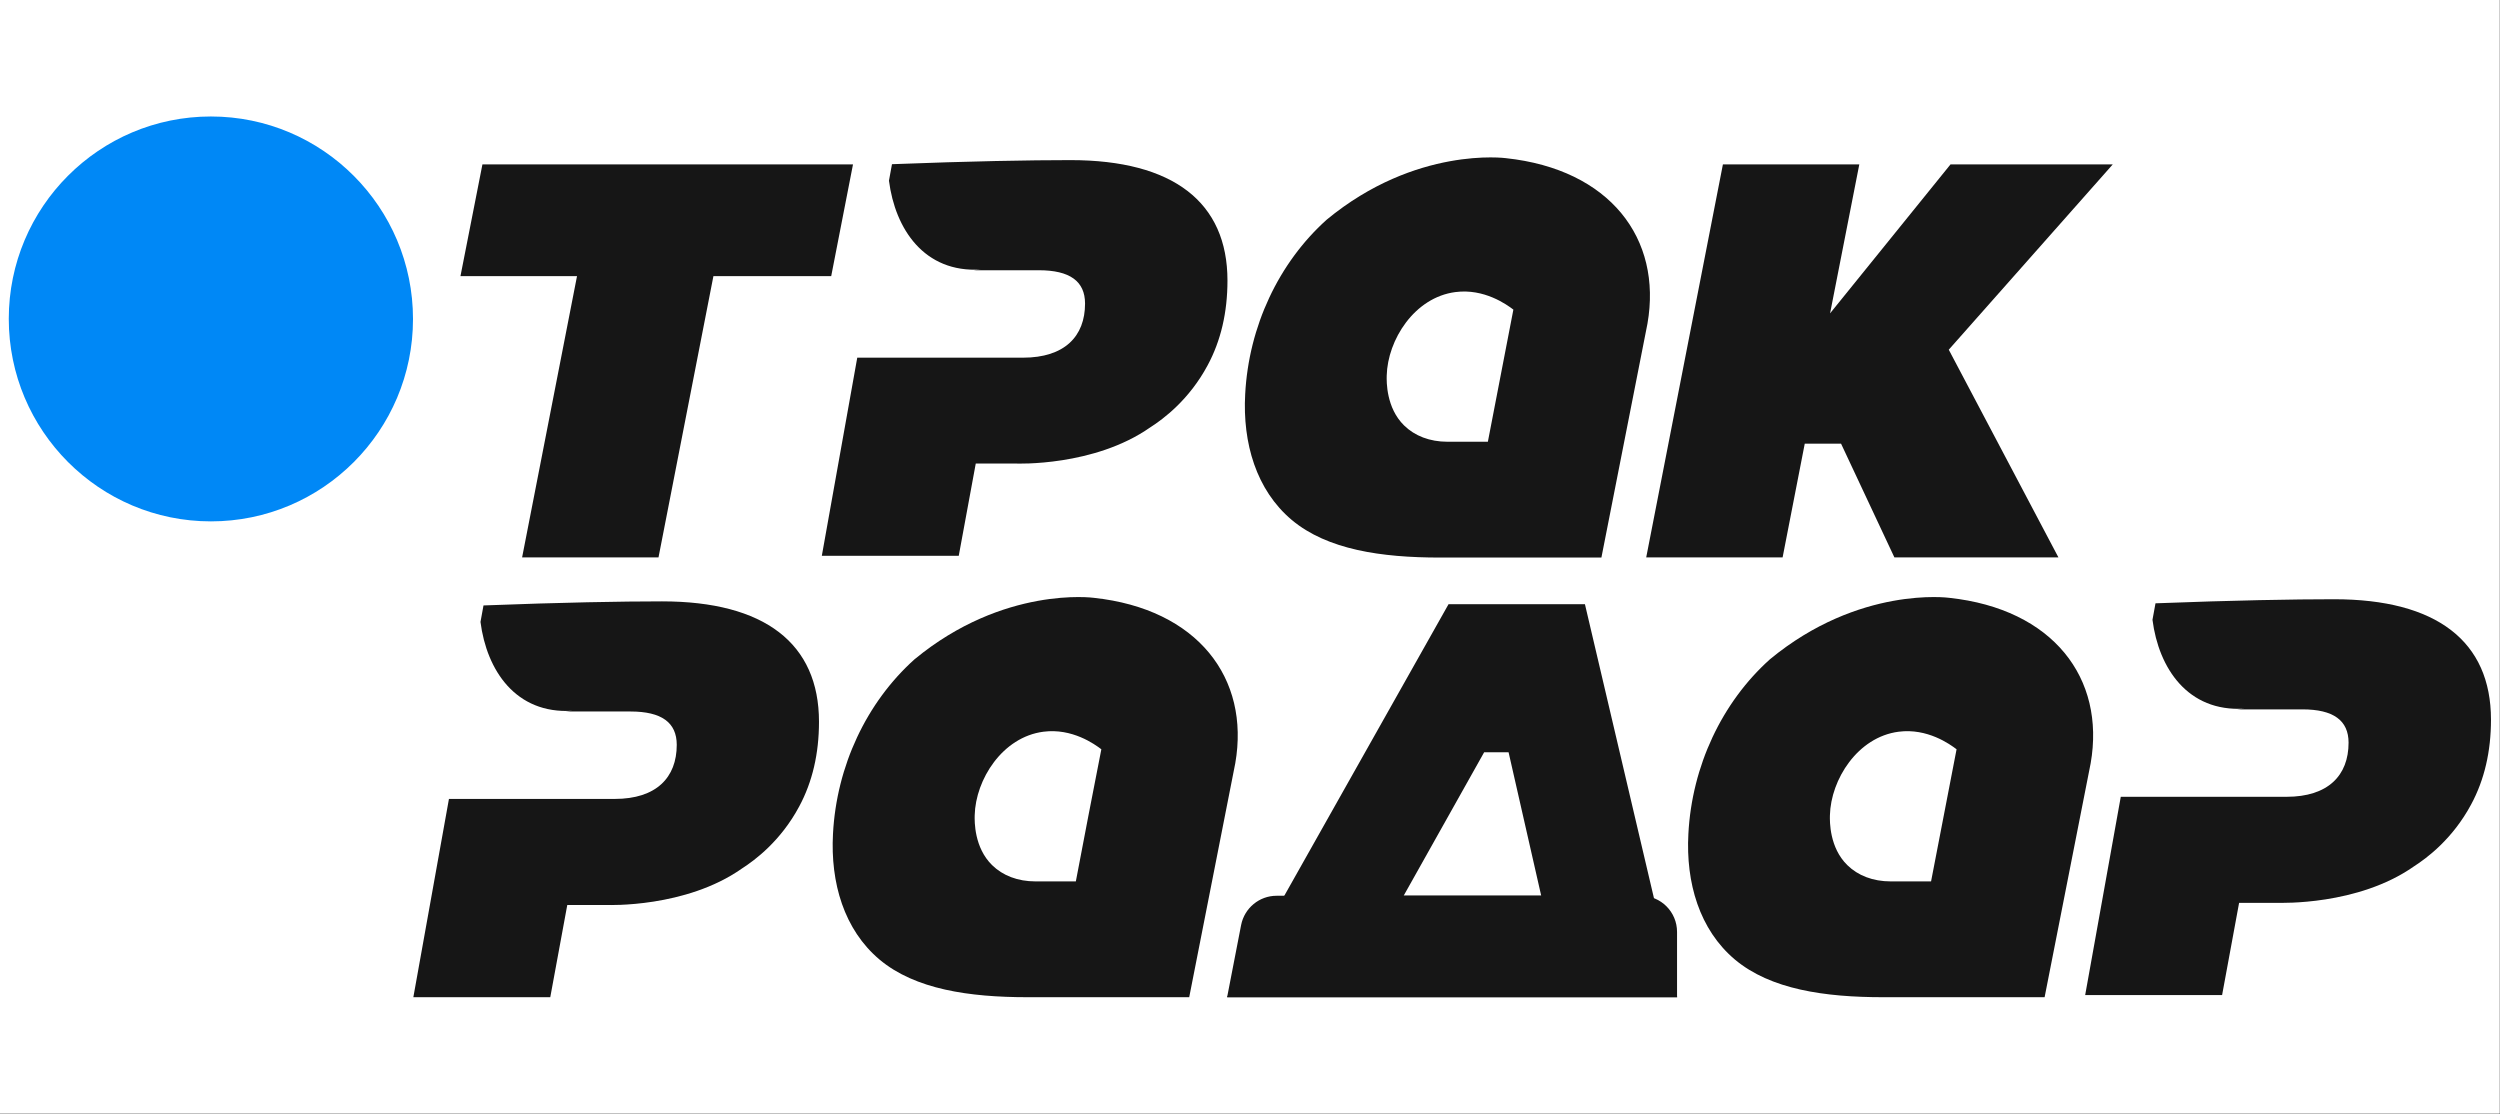 <?xml version="1.0" encoding="UTF-8" standalone="no"?> <svg xmlns="http://www.w3.org/2000/svg" xmlns:xlink="http://www.w3.org/1999/xlink" xmlns:serif="http://www.serif.com/" width="100%" height="100%" viewBox="0 0 3442 1534" version="1.1" xml:space="preserve" style="fill-rule:evenodd;clip-rule:evenodd;stroke-linejoin:round;stroke-miterlimit:2;"><rect x="0" y="0" width="3442" height="1534" fill="#333333" stroke="none"/><rect x="0" y="0" width="3441.67" height="1533.33" style="fill:#fff;"></rect><g><path d="M290.348,717.833c153.645,-0 278.269,-124.777 278.269,-278.609c0,-153.829 -124.624,-278.848 -278.269,-278.848c-153.645,0 -278.268,124.774 -278.268,278.604c-0,153.833 124.623,278.853 278.268,278.853Z" style="fill:#0088f6;fill-rule:nonzero;"></path><path d="M1689.49,1372.96l619.703,0l-127.06,-541.096l-187.789,0l-304.854,541.096Zm432.405,-139.915l-189.255,-0l110.722,-197.293l33.658,0l44.875,197.293Z" style="fill:#161616;"></path><path d="M1414.88,1372.96l222.421,0l63.408,-322.069c20.485,-117.202 -51.704,-212.431 -194.862,-227.818c-0,0 -123.89,-16.847 -246.807,84.729c-66.094,59.339 -107.308,146.998 -112.186,240.27c-3.656,67.152 15.12,131.859 64.143,173.124c49.017,41.021 123.403,51.764 203.883,51.764Zm66.334,-159.445l-55.604,-0c-24.39,-0 -45.119,-8.061 -59.752,-22.465c-24.628,-24.174 -24.142,-60.069 -23.898,-68.616c1.217,-49.078 38.045,-107.681 94.627,-115.007c39.505,-5.126 70.481,17.095 79.746,24.173c-11.947,60.799 -23.655,121.359 -35.119,181.915Z" style="fill:#161616;"></path><path d="M2592.59,1372.96l222.422,0l63.408,-322.069c20.485,-117.202 -51.705,-212.431 -194.863,-227.818c-0,0 -123.89,-16.847 -246.806,84.729c-66.09,59.339 -107.309,146.998 -112.187,240.27c-3.656,67.152 15.121,131.859 64.143,173.124c49.018,41.021 123.403,51.764 203.883,51.764Zm66.091,-159.445l-55.605,-0c-24.384,-0 -45.118,-8.061 -59.747,-22.465c-24.633,-24.174 -24.146,-60.069 -23.902,-68.616c1.217,-49.078 38.044,-107.681 94.627,-115.007c39.505,-5.126 70.481,17.095 79.746,24.173c-11.704,60.799 -23.412,121.359 -35.119,181.915Z" style="fill:#161616;"></path><path d="M1144.42,380.135l-162.182,0l-75.603,387.267l-187.789,-0l75.602,-387.267l-160.474,0l30.241,-153.831l510.203,-0l-29.998,153.831Z" style="fill:#161616;fill-rule:nonzero;"></path><path d="M2484.79,610.882l49.996,0l73.407,156.52l225.834,-0l-150.962,-285.935l225.834,-255.163l-223.395,-0l-165.839,205.107l40.24,-205.107l-187.789,-0l-105.6,541.098l187.789,-0l30.485,-156.52Z" style="fill:#161616;fill-rule:nonzero;"></path><path d="M1982.4,767.645l222.417,-0l63.408,-322.069c20.49,-117.207 -51.7,-212.436 -194.858,-227.819c-0,0 -123.895,-16.848 -246.811,84.73c-66.09,59.334 -107.304,146.993 -112.182,240.27c-3.661,67.147 15.121,131.855 64.138,173.119c49.023,41.021 123.403,51.769 203.888,51.769Zm66.091,-159.45l-55.605,0c-24.389,0 -45.118,-8.056 -59.751,-22.465c-24.633,-24.173 -24.146,-60.064 -23.903,-68.612c1.222,-49.082 38.05,-107.68 94.627,-115.006c39.51,-5.131 70.482,17.091 79.751,24.173c-11.708,60.799 -23.411,121.355 -35.119,181.91Z" style="fill:#161616;"></path><path d="M2309.2,1372.96l-619.703,0l19.268,-99.381c4.635,-23.439 25.12,-40.286 48.779,-40.286l501.664,-0c27.554,-0 49.748,22.217 49.748,49.807l0,89.86l0.244,0Z" style="fill:#161616;"></path><path d="M1021.26,1195.93c18.29,-11.721 53.652,-38.09 79.015,-85.464c18.294,-33.938 27.315,-73.007 27.315,-116.715c0,-107.924 -74.872,-165.793 -216.078,-165.793c-55.604,0 -137.793,1.461 -245.832,5.613l-4.143,22.708c8.534,66.66 48.53,126.972 126.328,122.333l-9.512,0.978l89.75,0c42.679,0 63.651,15.139 63.651,45.904c-0,45.173 -28.289,74.473 -85.359,74.473l-228.272,-0l-49.018,272.991l188.519,0l23.412,-126.972l55.604,0c-0,0 107.552,4.152 184.62,-50.056Z" style="fill:#161616;"></path><path d="M1583.65,588.417c18.29,-11.721 53.652,-38.09 79.015,-85.459c18.295,-33.943 27.316,-73.012 27.316,-116.72c-0,-107.924 -74.873,-165.794 -216.079,-165.794c-55.604,0 -137.793,1.465 -245.832,5.616l-4.147,22.708c8.538,66.661 48.535,126.972 126.333,122.333l-9.512,0.976l89.506,0c42.679,0 63.651,15.139 63.651,45.904c-0,45.173 -28.289,74.477 -85.358,74.477l-228.273,0l-48.775,272.743l188.52,0l23.411,-126.971l55.604,-0c0,-0 107.309,4.395 184.62,-49.813Z" style="fill:#161616;"></path><path d="M3323.26,1193c18.289,-11.722 53.652,-38.091 79.015,-85.464c18.294,-33.938 27.315,-73.007 27.315,-116.715c0,-107.925 -74.872,-165.793 -216.078,-165.793c-55.604,-0 -137.793,1.465 -245.833,5.612l-4.147,22.709c8.538,66.66 48.535,126.972 126.333,122.333l-9.512,0.978l89.506,0c42.679,0 63.651,15.139 63.651,45.904c0,45.173 -28.289,74.472 -85.358,74.472l-228.273,0l-49.018,272.992l188.52,-0l23.411,-126.972l55.604,-0c0.244,-0.244 107.552,4.152 184.864,-50.056Z" style="fill:#161616;"></path></g></svg> 